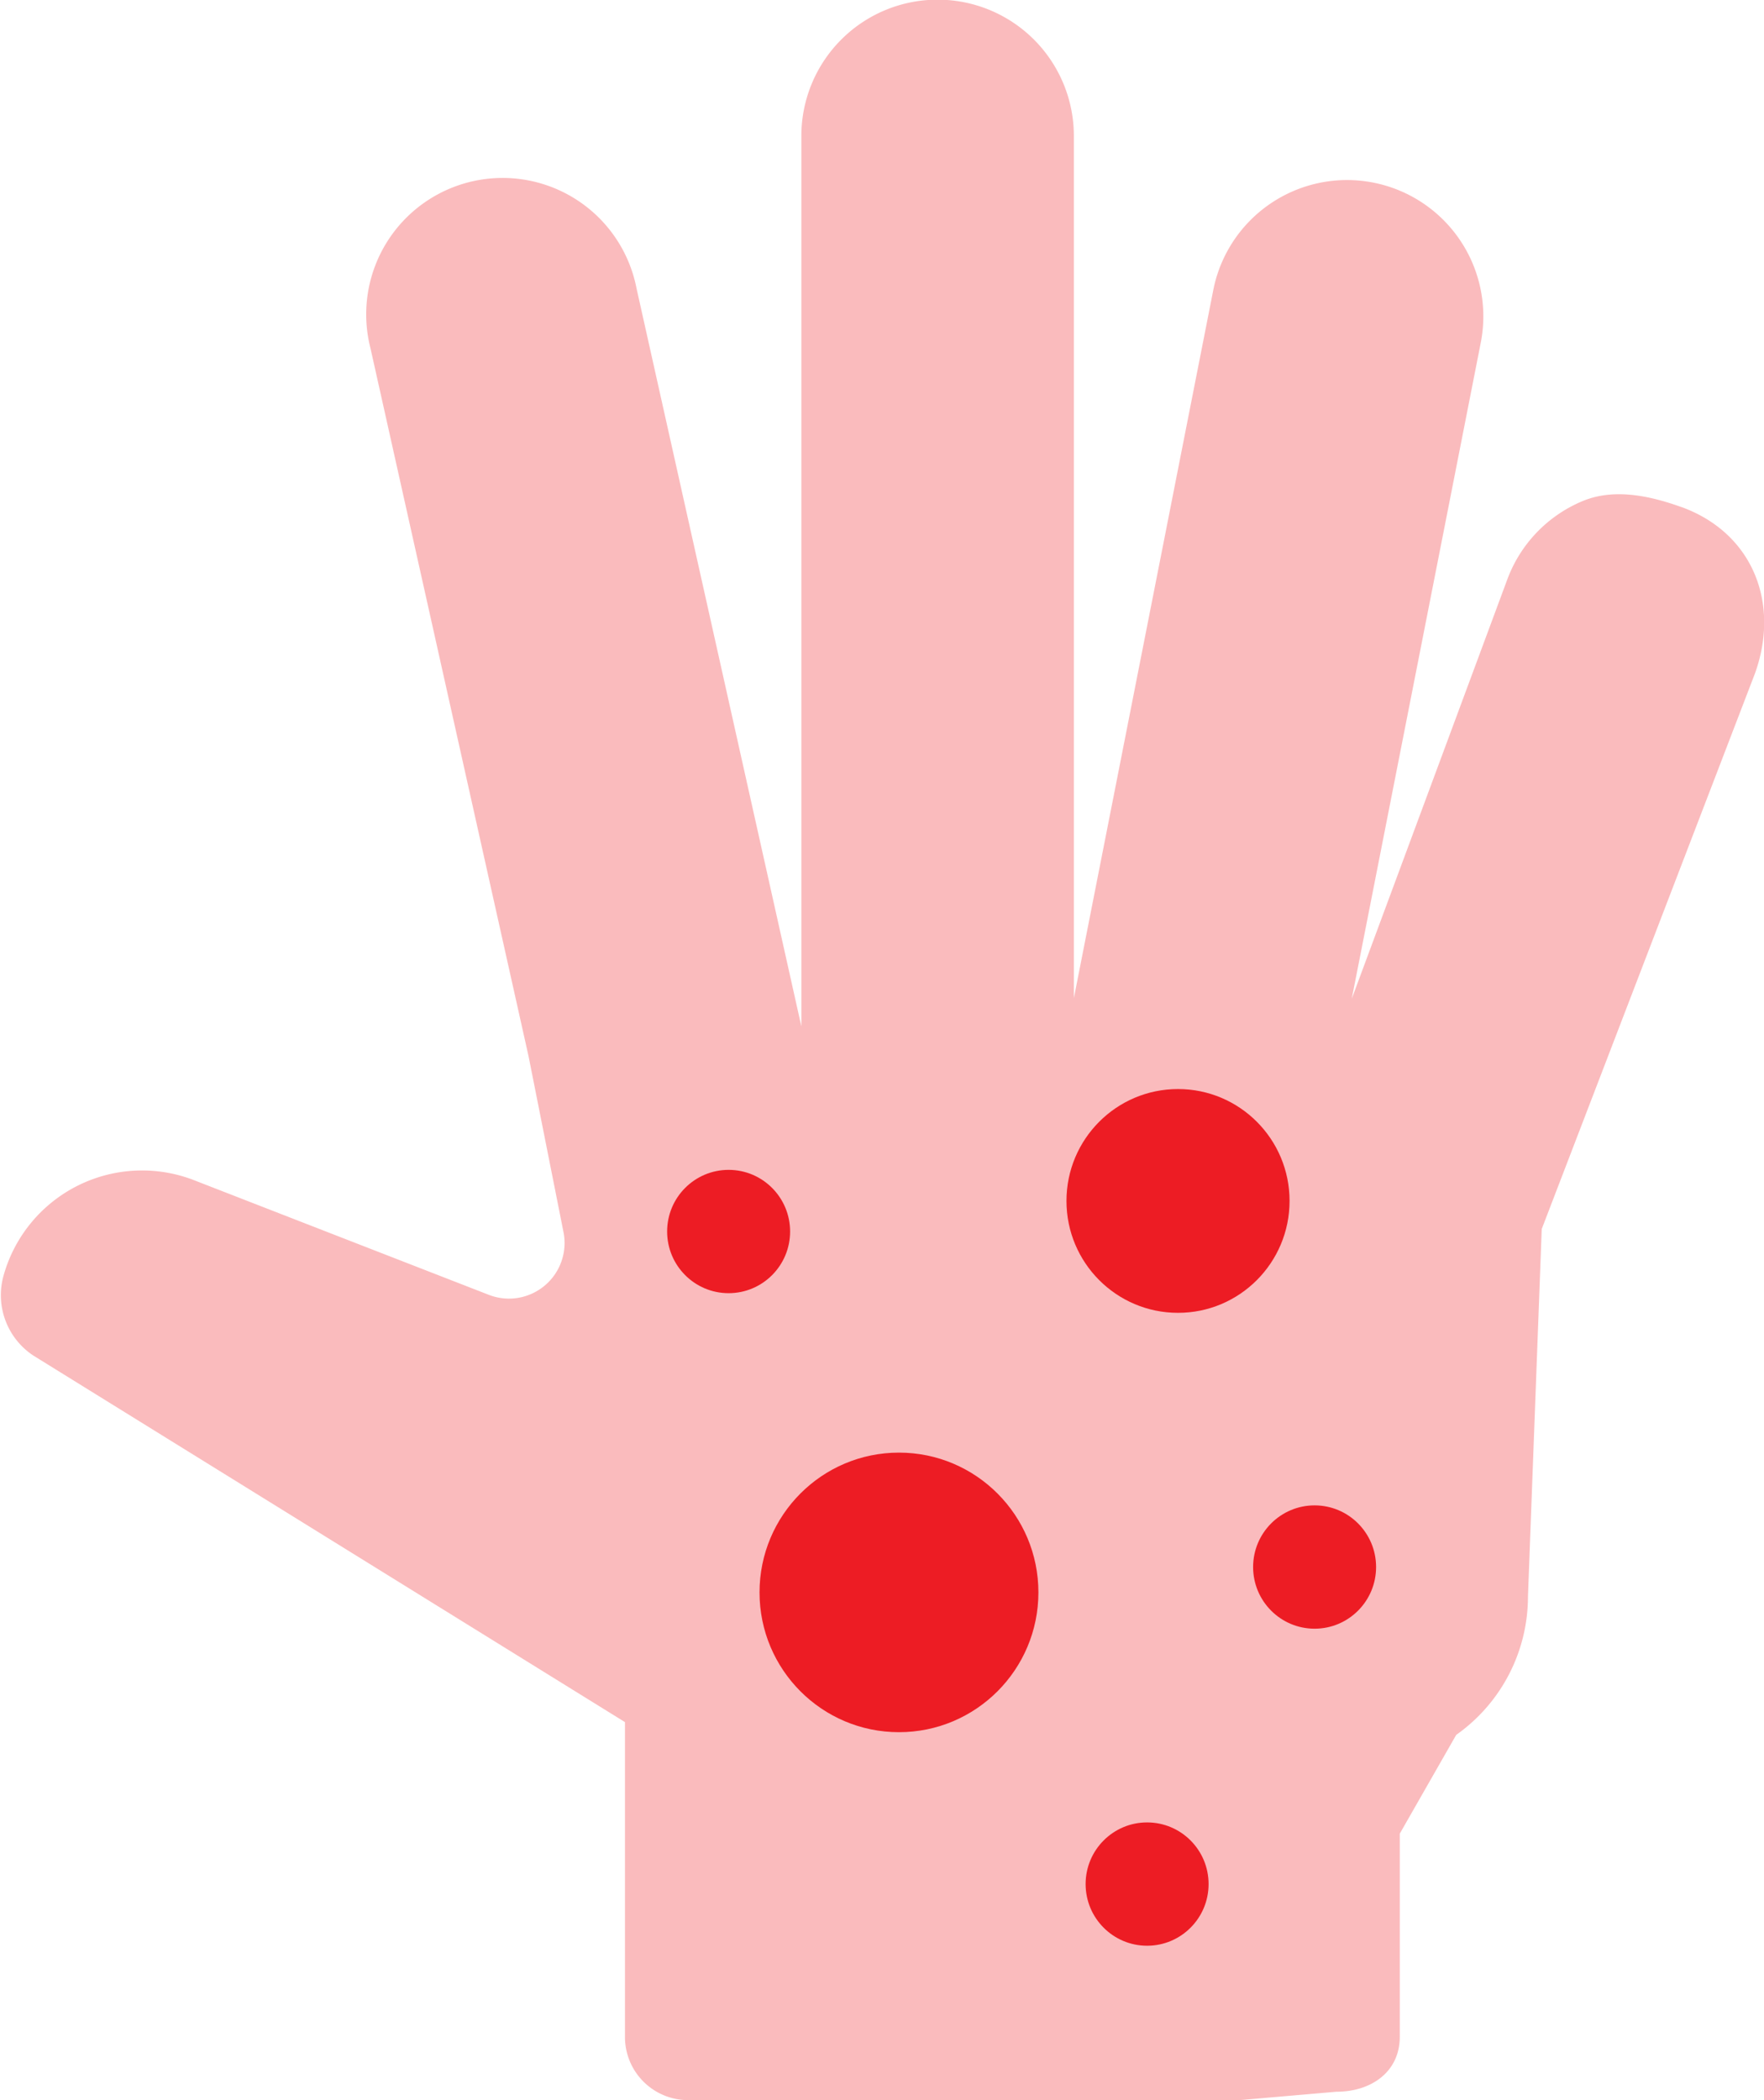 <svg id="plat" xmlns="http://www.w3.org/2000/svg" viewBox="0 0 105 125">
  <defs>
    <style>
      .cls-1 {
        fill: #fabbbd;
      }

      .cls-2 {
        fill: #ed1c24;
      }
    </style>
  </defs>
  <path class="cls-1" d="M296.62,214.09c-2-.72-4.08-1.11-5.89-.35a8.1,8.1,0,0,0-4.5,4.74L277,243.36l7.68-39.05a8.11,8.11,0,1,0-15.92-3.14l-8.3,42.15V192a8.11,8.11,0,1,0-16.22,0V245l-9.81-43.92a8.12,8.12,0,1,0-15.84,3.55L228,246.77l2.08,10.47a3.31,3.31,0,0,1-4.44,3.74L208,254.12a8.56,8.56,0,0,0-11.25,5.72,4.31,4.31,0,0,0,1.77,4.75l35.22,21.82v18.73a3.76,3.76,0,0,0,3.76,3.77h32.82l5.77-.5c2.08,0,3.77-1.19,3.77-3.27V293.05l3.36-5.88a10.08,10.08,0,0,0,4.27-8.23l.82-21.88L301,224c1.52-4.23-.16-8.38-4.37-9.91Z" transform="translate(-196.54 -183.91)"/>
  <ellipse class="cls-2" cx="43.37" cy="73.3" rx="3.66" ry="3.67"/>
  <ellipse class="cls-2" cx="53.51" cy="94.78" rx="8.3" ry="8.32"/>
  <ellipse class="cls-2" cx="70.12" cy="71.48" rx="6.64" ry="6.66"/>
  <ellipse class="cls-2" cx="68.28" cy="112.14" rx="3.66" ry="3.67"/>
  <ellipse class="cls-2" cx="78.25" cy="93.27" rx="3.66" ry="3.67"/>
</svg>
